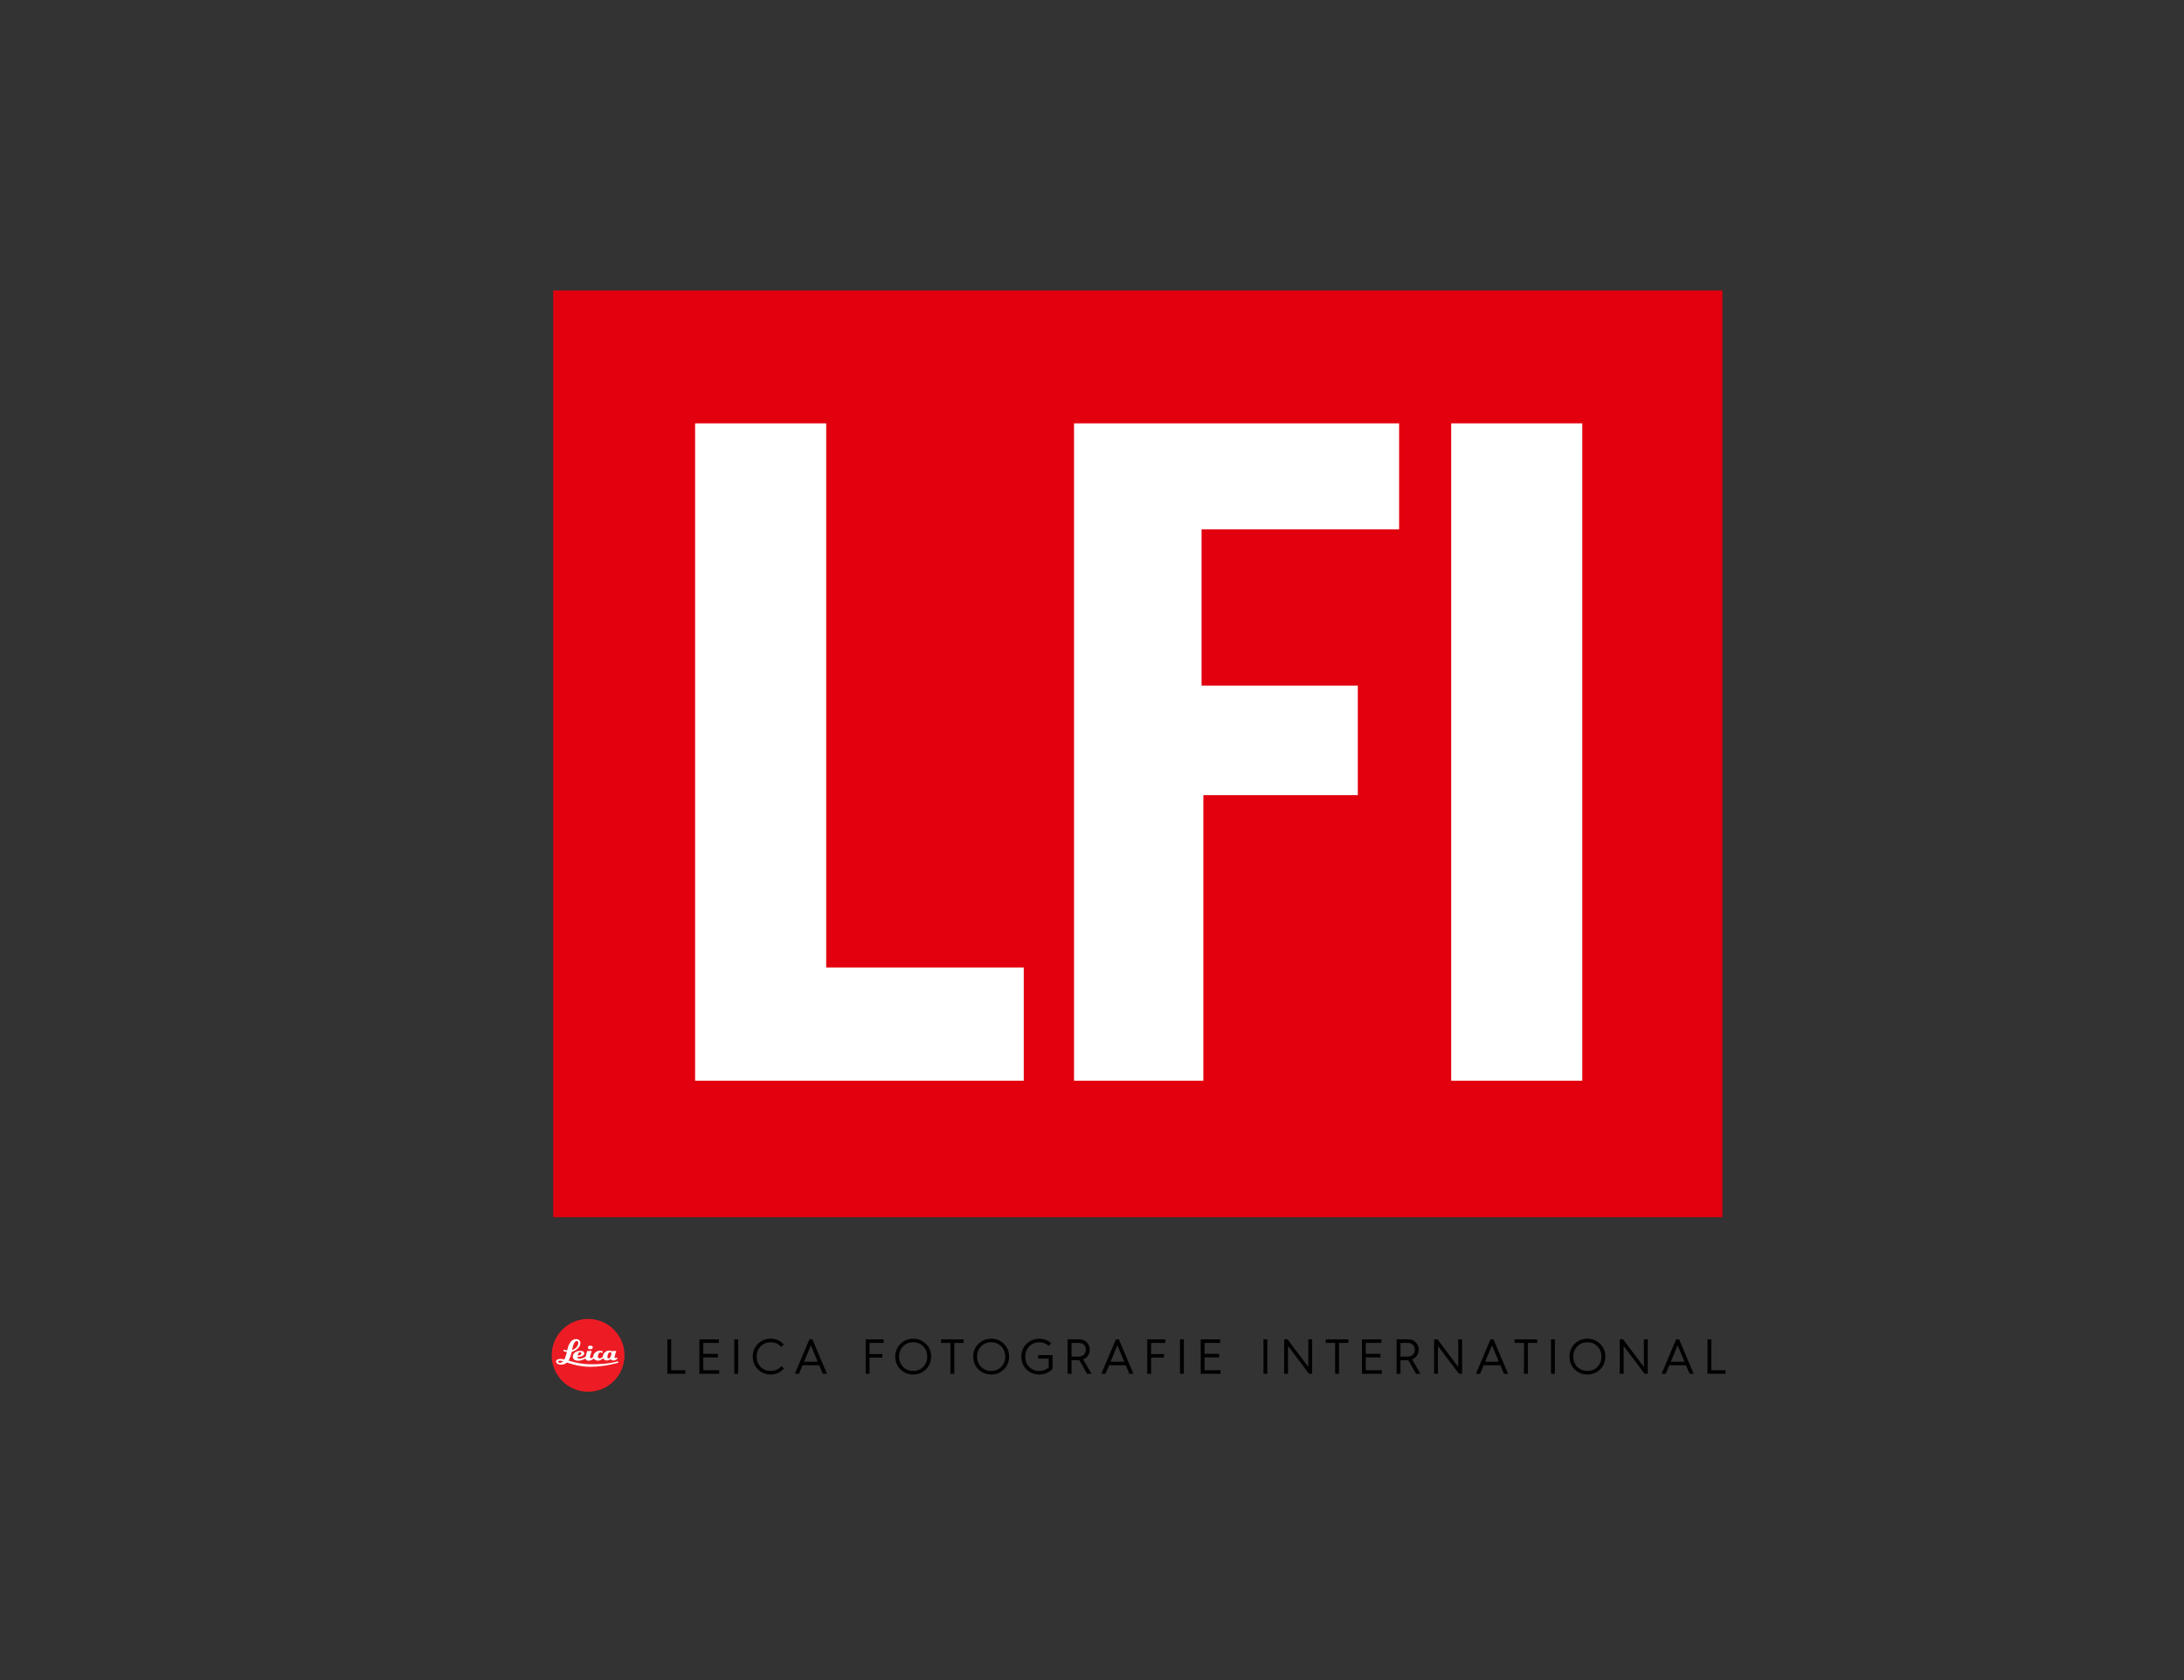 <?xml version="1.0" encoding="UTF-8"?>
<svg xmlns="http://www.w3.org/2000/svg" xmlns:xlink="http://www.w3.org/1999/xlink" version="1.1" x="0px" y="0px" viewBox="0 0 11055.1 8503.9" style="enable-background:new 0 0 11055.1 8503.9;" xml:space="preserve">
<rect x="0" y="0" width="11055.1" height="8503.9" fill="#333333" stroke="none"/>
<style type="text/css">
	.st0{fill:#E2000E;}
	.st1{fill:#FFFFFF;}
	.st2{fill:#ED1C24;}
</style>
<g id="Ebene_2">
	<rect x="2800.3" y="1470.2" class="st0" width="5918.2" height="4690.9"></rect>
</g>
<g id="Ebene_3">
	<polygon class="st1" points="3518.5,2142.9 4182.1,2142.9 4182.1,4897.4 5182.1,4897.4 5182.1,5470.2 3518.5,5470.2  "></polygon>
	<polygon class="st1" points="5436.6,2142.9 7082.1,2142.9 7082.1,2679.2 6082.1,2679.2 6082.1,3470.2 6873,3470.2 6873,4024.7    6091.2,4024.7 6091.2,5470.2 5436.6,5470.2  "></polygon>
	<rect x="7345.7" y="2142.9" class="st1" width="663.6" height="3327.3"></rect>
</g>
<g id="Ebene_4">
	<g id="layer1" transform="translate(-17.718,-17.716)">
		<path id="path2466" class="st2" d="M2994.6,7062.2c101.8,0,184.3-82.5,184.3-184.2c0-101.8-82.5-184.3-184.3-184.3    c-101.8,0-184.3,82.5-184.3,184.3C2810.3,6979.7,2892.8,7062.2,2994.6,7062.2"></path>
		<path id="path2468" class="st1" d="M2935.1,6795.7c-34.8-1.3-44.2,48-46.3,56.5c-0.1,0.6-0.4,0.8-0.4,0.8    c-10.7-1.5-16.7-3.7-16.7-3.7l-2.4,6.9c7.2,3.4,17.9,4.5,17.9,4.5c-2.1,13.3-12.6,38.2-12.6,38.2s-9.3-2.8-21.1-2.8    c-15.3,0-20.7,7.2-21.1,11.8c-1,11.8,14,17.5,24.4,17.5c20.3,0,30.9-11,30.9-11s56.7,21.5,116.2,21.5    c77.8,0,143.4-20.7,143.4-20.7l-2-7.3c0,0-47.5,16.6-138.5,15.4c-62.8-0.8-110.9-19.1-110.9-19.1s1.8-3.3,2.8-5.3    c6.3-12.8,13.8-38.6,13.8-38.6s43.1-12.1,43.1-46.3C2955.4,6803.1,2945,6796.1,2935.1,6795.7z M2936.7,6805.4    c6.7,0,9.1,5.3,8.5,10.2c-3.3,28.6-31.7,35.3-31.7,35.3S2920.4,6805.4,2936.7,6805.4z M3005.8,6829c-7.2,0-12.2,3-12.2,9.8    c0,6.9,5.8,8.5,12.2,8.5c6.4,0,12.6-2.8,12.6-9.8C3018.4,6830.5,3011,6829,3005.8,6829z M3102.1,6853.8c-20.8,0-32,17.9-32.5,28.4    c-0.1,2.3-0.4,2.4-0.4,2.4c-0.5,0.6-7.6,8.9-16.7,8.9c-7.2,0-8.5-5.9-8.5-9.8c0-4.2,3.6-20.7,13.4-20.7c5.3,0,8.5,4.5,8.5,4.5    l2.8-9.3c0,0-4.5-3.6-13.8-3.7c-20.1,0-33.6,14.9-34.1,28.4c-0.1,2-0.4,2.7-0.4,2.8c-0.7,0.8-5.4,6.5-11.8,6.5    c-4.4,0-4.5-3.4-4.5-4.9c0-2.1,8.5-31.7,8.5-31.7l-22.8,0.4l-7.7,28.8c0,0-12.7,8.9-30.1,10.2c-9,0.6-12.2-4.9-12.2-8.1    c0-1.3,0-1.2,0-1.2c0,0,3.8,0.4,6.5,0.4c2.1,0,28.8-2.1,28.8-18.3c0-9.3-9.4-12.6-21.1-12.6c-21.7,0-37,13.3-37,29.3    c0,14.5,12.4,20.7,28.4,20.7c18.2,0,36.2-11,36.2-11s1.1,11,15.4,11c14.8,0,26.4-11,26.4-11s6.4,10.6,21.1,10.6    c15,0,26.4-12.2,26.4-12.2s4.2,11.4,19.1,11.4c11.7,0,17.9-7.3,17.9-7.3s3.3,7.3,13.4,7.3c12.4,0,21.5-8.5,21.5-8.5l-2-7.3    c0,0-4.7,3.7-8.1,3.7c-2.6,0-4.1-2.1-4.1-4.5c0-5.3,8.5-31.7,8.5-31.7l-20.7,0.4l-0.8,3.3    C3115.9,6859.4,3112.8,6853.8,3102.1,6853.8z M2955,6861.9c3.1,0.2,5.4,2.2,5.3,4.5c-0.5,14.4-18.3,12.2-18.3,12.2    S2944.6,6861.2,2955,6861.9z M3106.1,6862.3c4.3,0,6.5,3.4,6.5,6.1c0,0.6-2.4,25.2-14.6,25.2c-5.6,0-5.7-6.4-5.7-8.1    C3092.3,6880.8,3096,6862.3,3106.1,6862.3z M2849.3,6905c1.1-0.1,1.9-0.1,2.8,0c8.9,0.5,16.7,3.7,16.7,3.7s-9.1,7.1-16.7,7.3    c-5.7,0.2-9.3-3.6-9.3-5.7C2842.8,6906.7,2846.2,6905.3,2849.3,6905z"></path>
	</g>
	<g>
		<path d="M3378,6953.6v-174.2h19.5v156.2h71.8v18H3378z"></path>
		<path d="M3540.3,6953.6v-174.2h98.5v18h-79v55.2h74.2v18h-74.2v65h80.8v18H3540.3z"></path>
		<path d="M3716.8,6953.6v-174.2h19.5v174.2H3716.8z"></path>
		<path d="M3967.5,6805.6l-13.2,12c-13.5-15.8-31.2-23.5-53.2-23.5c-20.5,0-37.5,7-51,20.8s-20.2,31-20.2,51.8s6.8,38.2,20.2,52    s30.5,20.5,51,20.5c22.5,0,40.5-8.2,54-24.5l13.2,12c-17.5,20.2-40,30.5-67.2,30.5c-25.2,0-46.8-8.5-64.5-25.8    c-17.5-17.2-26.2-39-26.2-64.8s8.8-47.2,26.2-64.5c17.8-17.2,39.2-26,64.5-26C3927.8,6776.1,3950,6785.9,3967.5,6805.6z"></path>
		<path d="M4023.3,6953.6l73.8-174.2h15l73.8,174.2h-21l-18-43h-84.5l-18,43H4023.3z M4069.8,6892.6h69.5l-34.8-83L4069.8,6892.6z"></path>
		<path d="M4382,6953.6v-174.2h91v18h-71.5v56.2h65.2v18h-65.2v82H4382z"></path>
		<path d="M4531.8,6866.6c0-25.8,8.8-47.2,26.2-64.5c17.8-17.2,39.2-26,64.5-26s46.8,8.8,64.2,26c17.8,17.2,26.5,38.8,26.5,64.5    s-8.8,47.5-26.5,64.8c-17.5,17.2-39,25.8-64.2,25.8s-46.8-8.5-64.5-25.8C4540.5,6914.1,4531.8,6892.4,4531.8,6866.6z M4551,6866.6    c0,20.8,6.8,38.2,20.2,52c13.8,13.8,30.8,20.5,51.2,20.5s37.5-6.8,51-20.5s20.2-31.2,20.2-52s-6.8-38-20.2-51.8    s-30.5-20.8-51-20.8s-37.5,7-51.2,20.8C4557.8,6828.6,4551,6845.9,4551,6866.6z"></path>
		<path d="M4810.8,6953.6v-156.2h-47.5v-18h114.5v18h-47.5v156.2H4810.8z"></path>
		<path d="M4926.5,6866.6c0-25.8,8.8-47.2,26.2-64.5c17.8-17.2,39.2-26,64.5-26s46.8,8.8,64.2,26c17.8,17.2,26.5,38.8,26.5,64.5    s-8.8,47.5-26.5,64.8c-17.5,17.2-39,25.8-64.2,25.8s-46.8-8.5-64.5-25.8C4935.3,6914.1,4926.5,6892.4,4926.5,6866.6z     M4945.8,6866.6c0,20.8,6.8,38.2,20.2,52c13.8,13.8,30.8,20.5,51.2,20.5s37.5-6.8,51-20.5s20.2-31.2,20.2-52s-6.8-38-20.2-51.8    s-30.5-20.8-51-20.8s-37.5,7-51.2,20.8C4952.5,6828.6,4945.8,6845.9,4945.8,6866.6z"></path>
		<path d="M5320.8,6798.9l-12.2,13.5c-13.2-12.2-29.2-18.2-48-18.2c-20.5,0-37.5,7-51,20.8s-20.2,31-20.2,51.8s6.8,38.2,20.2,52    s30.5,20.5,51,20.5c18.5,0,34.5-5.8,47.8-17.5v-45H5255v-18h72.8v69.8c-17.8,19.2-40.2,28.8-67.2,28.8c-25.2,0-46.8-8.5-64.5-25.8    c-17.5-17.2-26.2-39-26.2-64.8s8.8-47.2,26.2-64.5c17.8-17.2,39.2-26,64.5-26C5284.3,6776.1,5304.3,6783.6,5320.8,6798.9z"></path>
		<path d="M5404.3,6953.6v-174.2h59.5c14.5,0,26.8,5,37,15c10.2,9.8,15.2,22.2,15.2,37c0,23-13.2,41.8-33.2,49.5l42,72.8h-22.2    l-39.2-69h-0.2h-39.2v69H5404.3z M5423.8,6866.6h38c10,0,18.2-3.2,24.8-10c6.8-6.8,10-15,10-25.2c0-19.2-14.2-34-33.5-34h-39.2    V6866.6z"></path>
		<path d="M5574.8,6953.6l73.8-174.2h15l73.8,174.2h-21l-18-43h-84.5l-18,43H5574.8z M5621.3,6892.6h69.5l-34.8-83L5621.3,6892.6z"></path>
		<path d="M5807.3,6953.6v-174.2h91v18h-71.5v56.2h65.2v18h-65.2v82H5807.3z"></path>
		<path d="M5973,6953.6v-174.2h19.5v174.2H5973z"></path>
		<path d="M6077.8,6953.6v-174.2h98.5v18h-79v55.2h74.2v18h-74.2v65h80.8v18H6077.8z"></path>
		<path d="M6395.5,6953.6v-174.2h19.5v174.2H6395.5z"></path>
		<path d="M6500.3,6953.6v-174.2h17l105.2,139.5v-139.5h19.5v174.2h-15.8l-106.5-141v141H6500.3z"></path>
		<path d="M6758.2,6953.6v-156.2h-47.5v-18h114.5v18h-47.5v156.2H6758.2z"></path>
		<path d="M6894,6953.6v-174.2h98.5v18h-79v55.2h74.2v18h-74.2v65h80.8v18H6894z"></path>
		<path d="M7069.5,6953.6v-174.2h59.5c14.5,0,26.8,5,37,15c10.2,9.8,15.2,22.2,15.2,37c0,23-13.2,41.8-33.2,49.5l42,72.8h-22.2    l-39.2-69h-0.2H7089v69H7069.5z M7089,6866.6h38c10,0,18.2-3.2,24.8-10c6.8-6.8,10-15,10-25.2c0-19.2-14.2-34-33.5-34H7089V6866.6    z"></path>
		<path d="M7259.2,6953.6v-174.2h17l105.2,139.5v-139.5h19.5v174.2h-15.8l-106.5-141v141H7259.2z"></path>
		<path d="M7471,6953.6l73.8-174.2h15l73.8,174.2h-21l-18-43H7510l-18,43H7471z M7517.5,6892.6h69.5l-34.8-83L7517.5,6892.6z"></path>
		<path d="M7714.2,6953.6v-156.2h-47.5v-18h114.5v18h-47.5v156.2H7714.2z"></path>
		<path d="M7851,6953.6v-174.2h19.5v174.2H7851z"></path>
		<path d="M7944.5,6866.6c0-25.8,8.8-47.2,26.2-64.5c17.8-17.2,39.2-26,64.5-26s46.8,8.8,64.2,26c17.8,17.2,26.5,38.8,26.5,64.5    s-8.8,47.5-26.5,64.8c-17.5,17.2-39,25.8-64.2,25.8s-46.8-8.5-64.5-25.8C7953.2,6914.1,7944.5,6892.4,7944.5,6866.6z     M7963.7,6866.6c0,20.8,6.8,38.2,20.2,52c13.8,13.8,30.8,20.5,51.2,20.5s37.5-6.8,51-20.5s20.2-31.2,20.2-52s-6.8-38-20.2-51.8    s-30.5-20.8-51-20.8s-37.5,7-51.2,20.8C7970.5,6828.6,7963.7,6845.9,7963.7,6866.6z"></path>
		<path d="M8199,6953.6v-174.2h17l105.2,139.5v-139.5h19.5v174.2H8325l-106.5-141v141H8199z"></path>
		<path d="M8410.7,6953.6l73.8-174.2h15l73.8,174.2h-21l-18-43h-84.5l-18,43H8410.7z M8457.2,6892.6h69.5l-34.8-83L8457.2,6892.6z"></path>
		<path d="M8643.2,6953.6v-174.2h19.5v156.2h71.8v18H8643.2z"></path>
	</g>
</g>
</svg>
